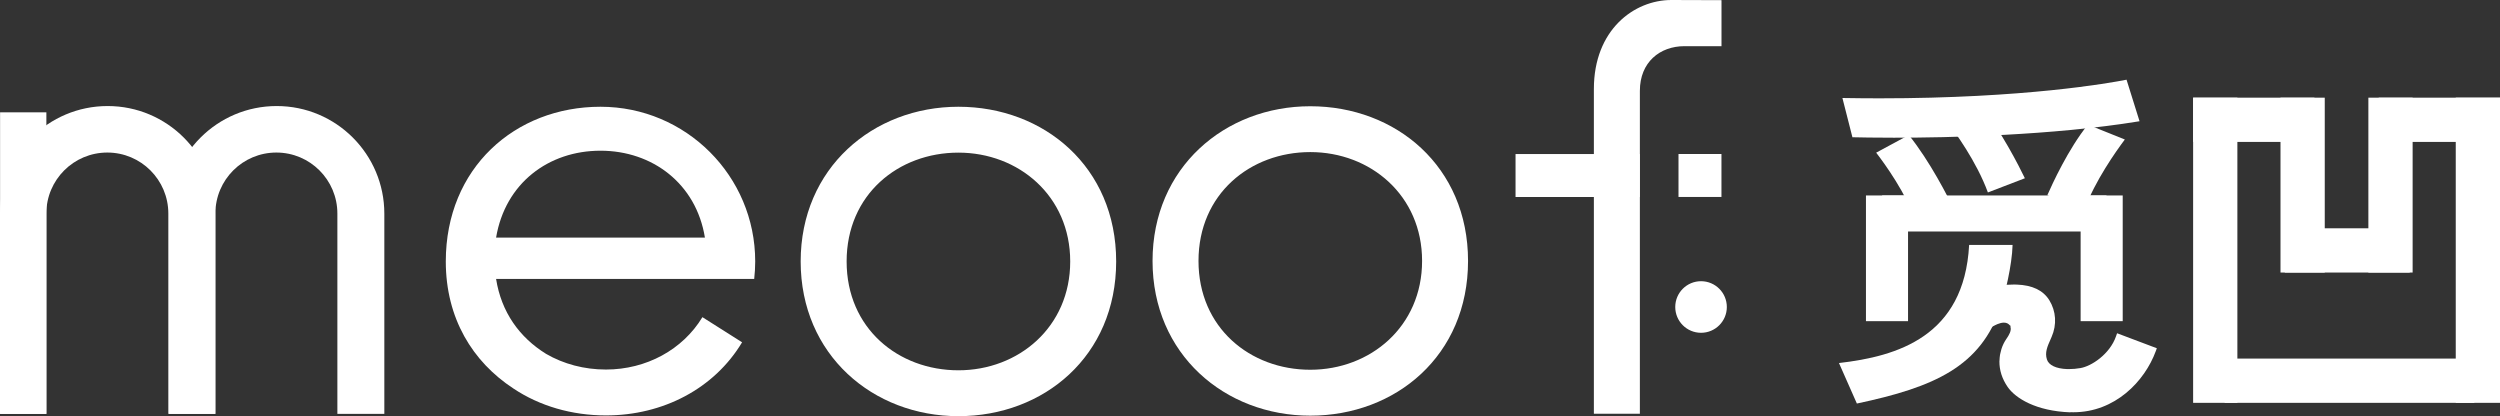 <?xml version="1.0" encoding="UTF-8"?> <svg xmlns="http://www.w3.org/2000/svg" id="_图层_1" data-name="图层 1" viewBox="0 0 600 99.88"><rect x="0" y="0" width="600" height="99.88" fill="#333333" stroke="none"/><defs><style> .cls-1 { fill: #fff; } </style></defs><g><g><rect class="cls-1" x="373.47" y="27.22" width="10.31" height="29.8" transform="translate(336.51 420.75) rotate(-90)"></rect><path class="cls-1" d="M382.53,21.35v77.94h11.04V21.79c0-6.85,4.79-10.71,10.71-10.71h8.88V.04l-12.02-.04c-8.97,0-18.61,7.16-18.61,21.35Z"></path><circle class="cls-1" cx="408.25" cy="73.68" r="6.19"></circle><rect class="cls-1" x="402.84" y="36.96" width="10.31" height="10.31"></rect></g><path class="cls-1" d="M230.02,25.62c-20.51,0-37.86,14.73-37.86,37.13s17.35,37.13,37.86,37.13,37.86-14.42,37.86-37.13-17.35-37.13-37.86-37.13ZM230.02,88.87c-14.42,0-26.83-10.05-26.83-26.12s12.41-26.12,26.83-26.12,26.83,10.36,26.83,26.12-12.41,26.12-26.83,26.12Z"></path><path class="cls-1" d="M314.47,25.5c-20.51,0-37.86,14.73-37.86,37.13s17.35,37.13,37.86,37.13,37.86-14.42,37.86-37.13-17.35-37.13-37.86-37.13ZM314.47,88.74c-14.42,0-26.83-10.05-26.83-26.12s12.41-26.12,26.83-26.12,26.83,10.36,26.83,26.12-12.41,26.12-26.83,26.12Z"></path><g><rect class="cls-1" x=".02" y="26.96" width="11.11" height="72.37"></rect><path class="cls-1" d="M66.4,25.45c-14.27,0-25.83,11.57-25.83,25.83v48.05h11.12v-48.08c0-8.09,6.56-14.64,14.64-14.64s14.64,6.56,14.64,14.64v48.08h11.27v-48.05c0-14.27-11.57-25.83-25.83-25.83Z"></path><path class="cls-1" d="M25.83,25.45C11.57,25.45,0,37.01,0,51.28v48.05h11.12v-48.08c0-8.09,6.56-14.64,14.64-14.64s14.64,6.56,14.64,14.64v48.08h11.27v-48.05c0-14.27-11.57-25.83-25.83-25.83Z"></path></g><path class="cls-1" d="M181.01,66.93c.15-1.37.24-2.77.24-4.18,0-20.51-16.62-37.13-37.13-37.13s-37.13,14.7-37.13,37.13c0,13.65,6.43,24.07,16.21,30.48,6.29,4.21,14.02,6.47,22.23,6.47,13.73,0,26.03-6.47,32.67-17.55l-9.52-6.03c-4.73,7.81-13.48,12.57-23.15,12.57-5.22,0-10.17-1.32-14.37-3.76-6.37-3.94-10.74-9.99-12-17.99h50.57s0,0,0,0h11.37ZM119.06,57.03c2.19-13.07,12.6-20.86,25.06-20.86s22.97,7.91,25.06,20.86h-50.11Z"></path></g><g><rect class="cls-1" x="533.91" y="86.06" width="59.93" height="10.62"></rect><rect class="cls-1" x="547.32" y="23.44" width="10.62" height="41.97"></rect><rect class="cls-1" x="568.41" y="23.44" width="10.62" height="41.97"></rect><rect class="cls-1" x="548.35" y="54.79" width="29.98" height="10.62"></rect><rect class="cls-1" x="570.89" y="23.44" width="29.11" height="10.62"></rect><rect class="cls-1" x="526.35" y="23.44" width="29.11" height="10.62"></rect><rect class="cls-1" x="589.38" y="23.44" width="10.62" height="73.24"></rect><rect class="cls-1" x="526.35" y="23.44" width="10.62" height="73.24"></rect><path class="cls-1" d="M460.04,53.56c-2.66-7.28-7.63-14.16-9.76-16.92l7.84-4.23c5.11,6.35,9.48,15.02,10.8,17.75l-8.88,3.4Z"></path><path class="cls-1" d="M477.09,46.18c-2.73-7.47-8.03-14.68-9.76-16.92l7.84-4.23c5.11,6.34,9.48,15.02,10.8,17.75l-8.88,3.41Z"></path><path class="cls-1" d="M491.35,46.87c1.17-2.67,5.04-11.13,9.74-16.95l8.87,3.56c-2.15,2.87-7.15,9.92-9.68,16.8l-8.93-3.42Z"></path><rect class="cls-1" x="451.71" y="46.91" width="53.85" height="8.65"></rect><rect class="cls-1" x="499.35" y="46.91" width="10.1" height="30.17"></rect><rect class="cls-1" x="447.83" y="46.91" width="10.1" height="30.17"></rect><path class="cls-1" d="M454.56,33.05c-4.77,0-8.26-.07-9.98-.11l-2.4-9.42c3.06.05,6.01.08,8.88.08,34.82,0,55.26-3.67,59.31-4.47l3.12,9.97c-21.06,3.44-45.95,3.95-58.93,3.95Z"></path><path class="cls-1" d="M441.34,87.13c13.98-1.61,30.08-6.33,31.25-28.34h10.43c-.13,4.95-1.89,11.92-2.68,14.37l-.13.41c-4.84,14.43-15.88,19.32-34.56,23.28l-4.29-9.71Z"></path><path class="cls-1" d="M496.87,98.96c-8.2-.3-13.14-3.35-15.04-6.1-1.33-1.94-1.99-4-1.97-6.13l.02-.23c.02-.44.05-.88.12-1.32l.07-.32c.07-.36.16-.72.27-1.08.27-.86.66-1.67,1.17-2.41.69-.99,1.27-2.02,1.01-2.88v-.31s-.2-.13-.2-.13l-.08-.09c-.21-.23-.61-.53-1.3-.53-1.04,0-2.26.69-2.4.77-.75.3-1.74.81-2.82,1.46l-.76.46-3.59-9.5.77-.23c3.1-.91,4.4-1.24,7.65-1.86,1.23-.16,2.43-.24,3.5-.24.25,0,.48,0,.72.01,3.76.14,6.32,1.36,7.82,3.74,1.64,2.66,1.84,5.87.56,8.81l-.17.39c-.87,1.95-1.49,3.35-.96,5.03.43,1.37,2.19,2.21,4.83,2.31h.49c.87,0,1.78-.07,2.72-.24,2.62-.43,7.05-3.32,8.55-7.64l.25-.72,9.54,3.6-.25.69c-2.68,7.3-9.82,14.67-19.76,14.67,0,0-.49,0-.74-.01"></path></g></svg> 